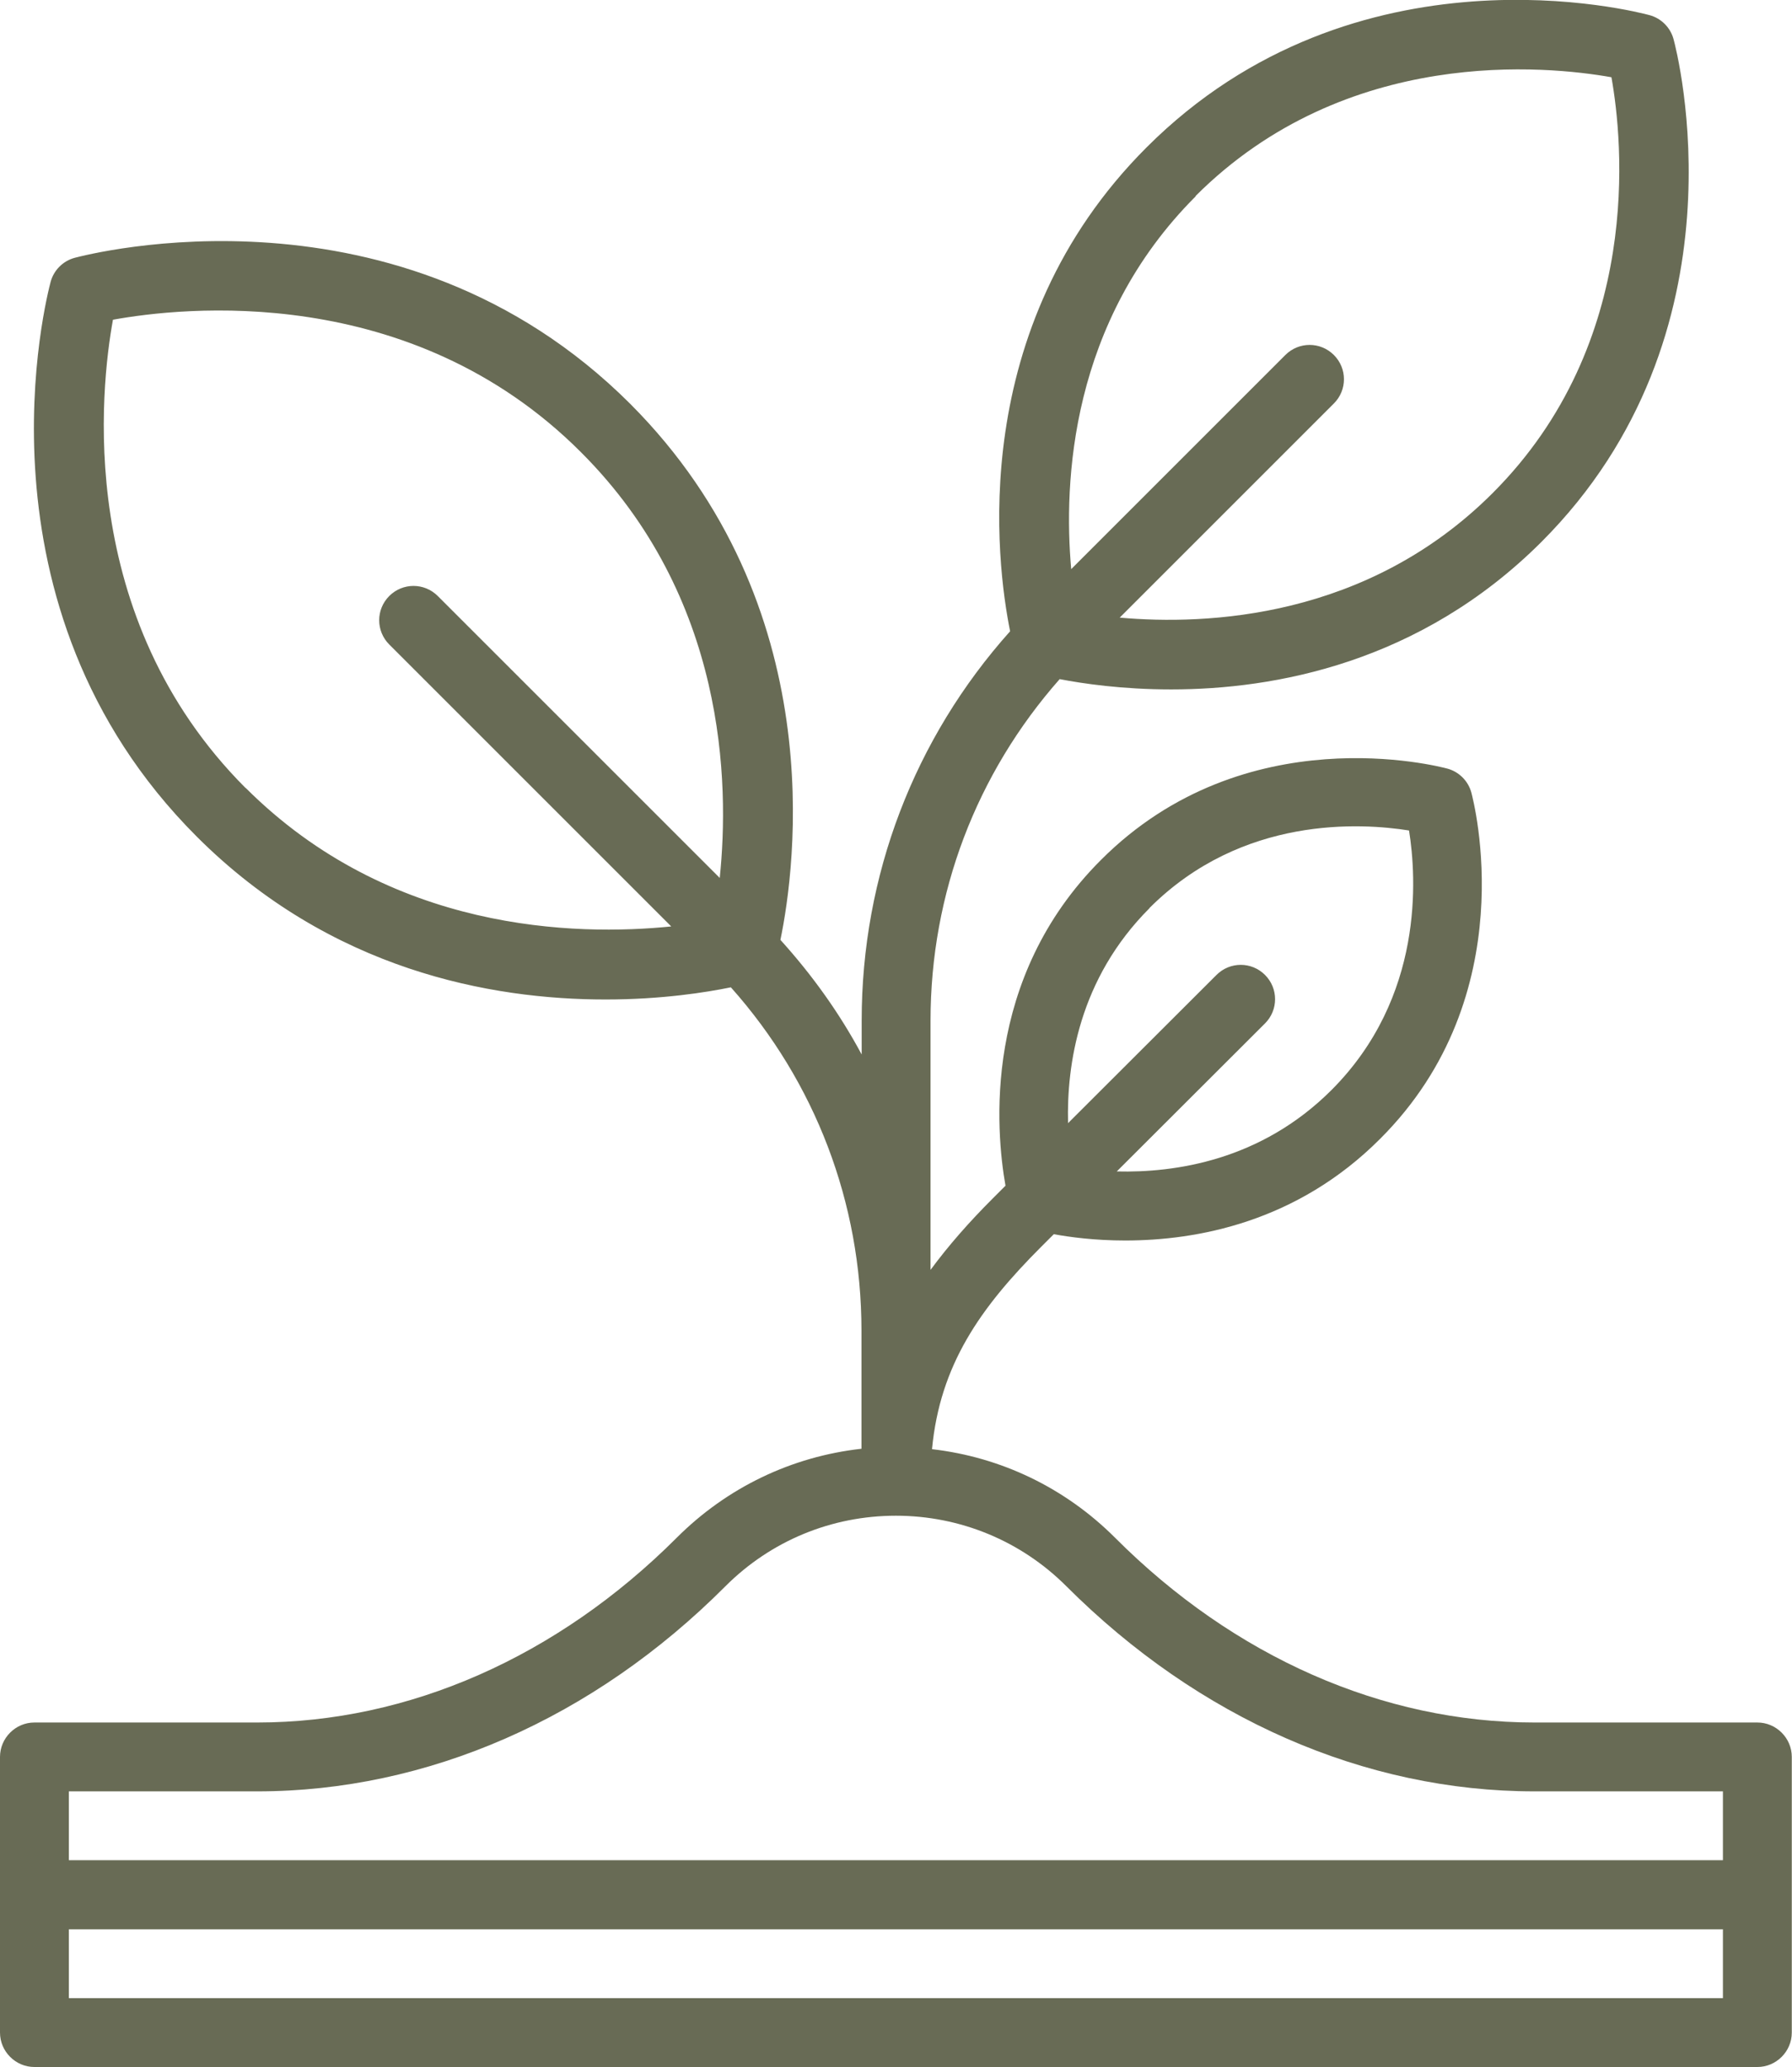 <?xml version="1.0" encoding="UTF-8"?>
<svg id="Layer_1" data-name="Layer 1" xmlns="http://www.w3.org/2000/svg" viewBox="0 0 85.35 98.46">
  <defs>
    <style>
      .cls-1 {
        fill: #686b55;
        stroke-width: 0px;
      }
    </style>
  </defs>
  <path class="cls-1" d="M83.7,82.05h-10.62c-7.21,0-14.3-3.12-19.97-8.8-2.38-2.38-5.43-3.84-8.72-4.22.38-4.01,2.29-6.73,5.21-9.65l.59-.59c.77.14,1.95.3,3.4.3h0c3.38,0,8.16-.85,12.14-4.84,6.88-6.86,4.45-16.1,4.35-16.49-.15-.56-.59-1-1.15-1.15-.39-.1-9.62-2.53-16.49,4.35-5.67,5.66-5.01,12.92-4.55,15.52l-.6.6c-1.12,1.12-2.1,2.23-2.97,3.41v-11.87c0-6.06,2.18-11.77,6.15-16.27,1.09.21,2.96.49,5.31.49h0c4.91,0,11.85-1.25,17.63-7.02,9.96-9.96,6.45-23.39,6.3-23.95s-.59-1-1.15-1.15-13.97-3.68-23.95,6.3c-8.62,8.62-7.15,19.83-6.5,23.05-4.57,5.11-7.07,11.64-7.07,18.55v1.61c-1.05-1.96-2.35-3.78-3.87-5.46.71-3.43,2.45-15.92-7.16-25.54C18.99,8.23,4.19,12.12,3.56,12.28c-.56.15-1,.59-1.15,1.15-.16.62-4.05,15.41,6.96,26.42,6.38,6.38,14.03,7.76,19.47,7.76h0c2.68,0,4.8-.34,5.97-.58,4.02,4.51,6.22,10.27,6.22,16.35v5.63c-3.32.37-6.4,1.84-8.8,4.24-5.68,5.68-12.77,8.8-19.97,8.8H1.64c-.9,0-1.64.74-1.64,1.64v13.13c0,.9.74,1.64,1.64,1.64h82.06c.9,0,1.64-.74,1.64-1.64v-13.13c0-.9-.74-1.64-1.64-1.64ZM54.75,43.25c4.42-4.42,10.11-4.05,12.36-3.69.36,2.25.72,7.94-3.69,12.36-3.37,3.37-7.47,3.95-10.23,3.88l7.06-7.05c.64-.64.64-1.67,0-2.31-.64-.64-1.67-.64-2.31,0l-7.07,7.06c-.07-2.76.51-6.87,3.88-10.24ZM56.94,9.34c7.19-7.19,16.77-6.2,19.81-5.66.54,3.02,1.53,12.62-5.66,19.81-5.98,5.98-13.62,6.3-17.76,5.93l10.2-10.2c.64-.64.64-1.67,0-2.31s-1.67-.64-2.31,0l-10.2,10.2c-.37-4.14-.05-11.78,5.93-17.76ZM11.7,37.54C3.55,29.38,4.79,18.48,5.38,15.23c3.25-.59,14.16-1.84,22.3,6.32,6.9,6.9,7.07,15.73,6.6,20.27l-13.43-13.43c-.64-.64-1.67-.64-2.31,0-.64.64-.64,1.67,0,2.31l13.43,13.43c-4.54.46-13.39.28-20.27-6.6ZM82.06,95.18H3.28v-3.28h78.78v3.28ZM82.06,88.61H3.28v-3.28s8.98,0,8.98,0c8.08,0,16-3.46,22.29-9.77,2.17-2.17,5.06-3.36,8.12-3.36s5.96,1.2,8.12,3.36c6.3,6.3,14.21,9.77,22.29,9.77h8.98v3.28Z"/>
</svg>